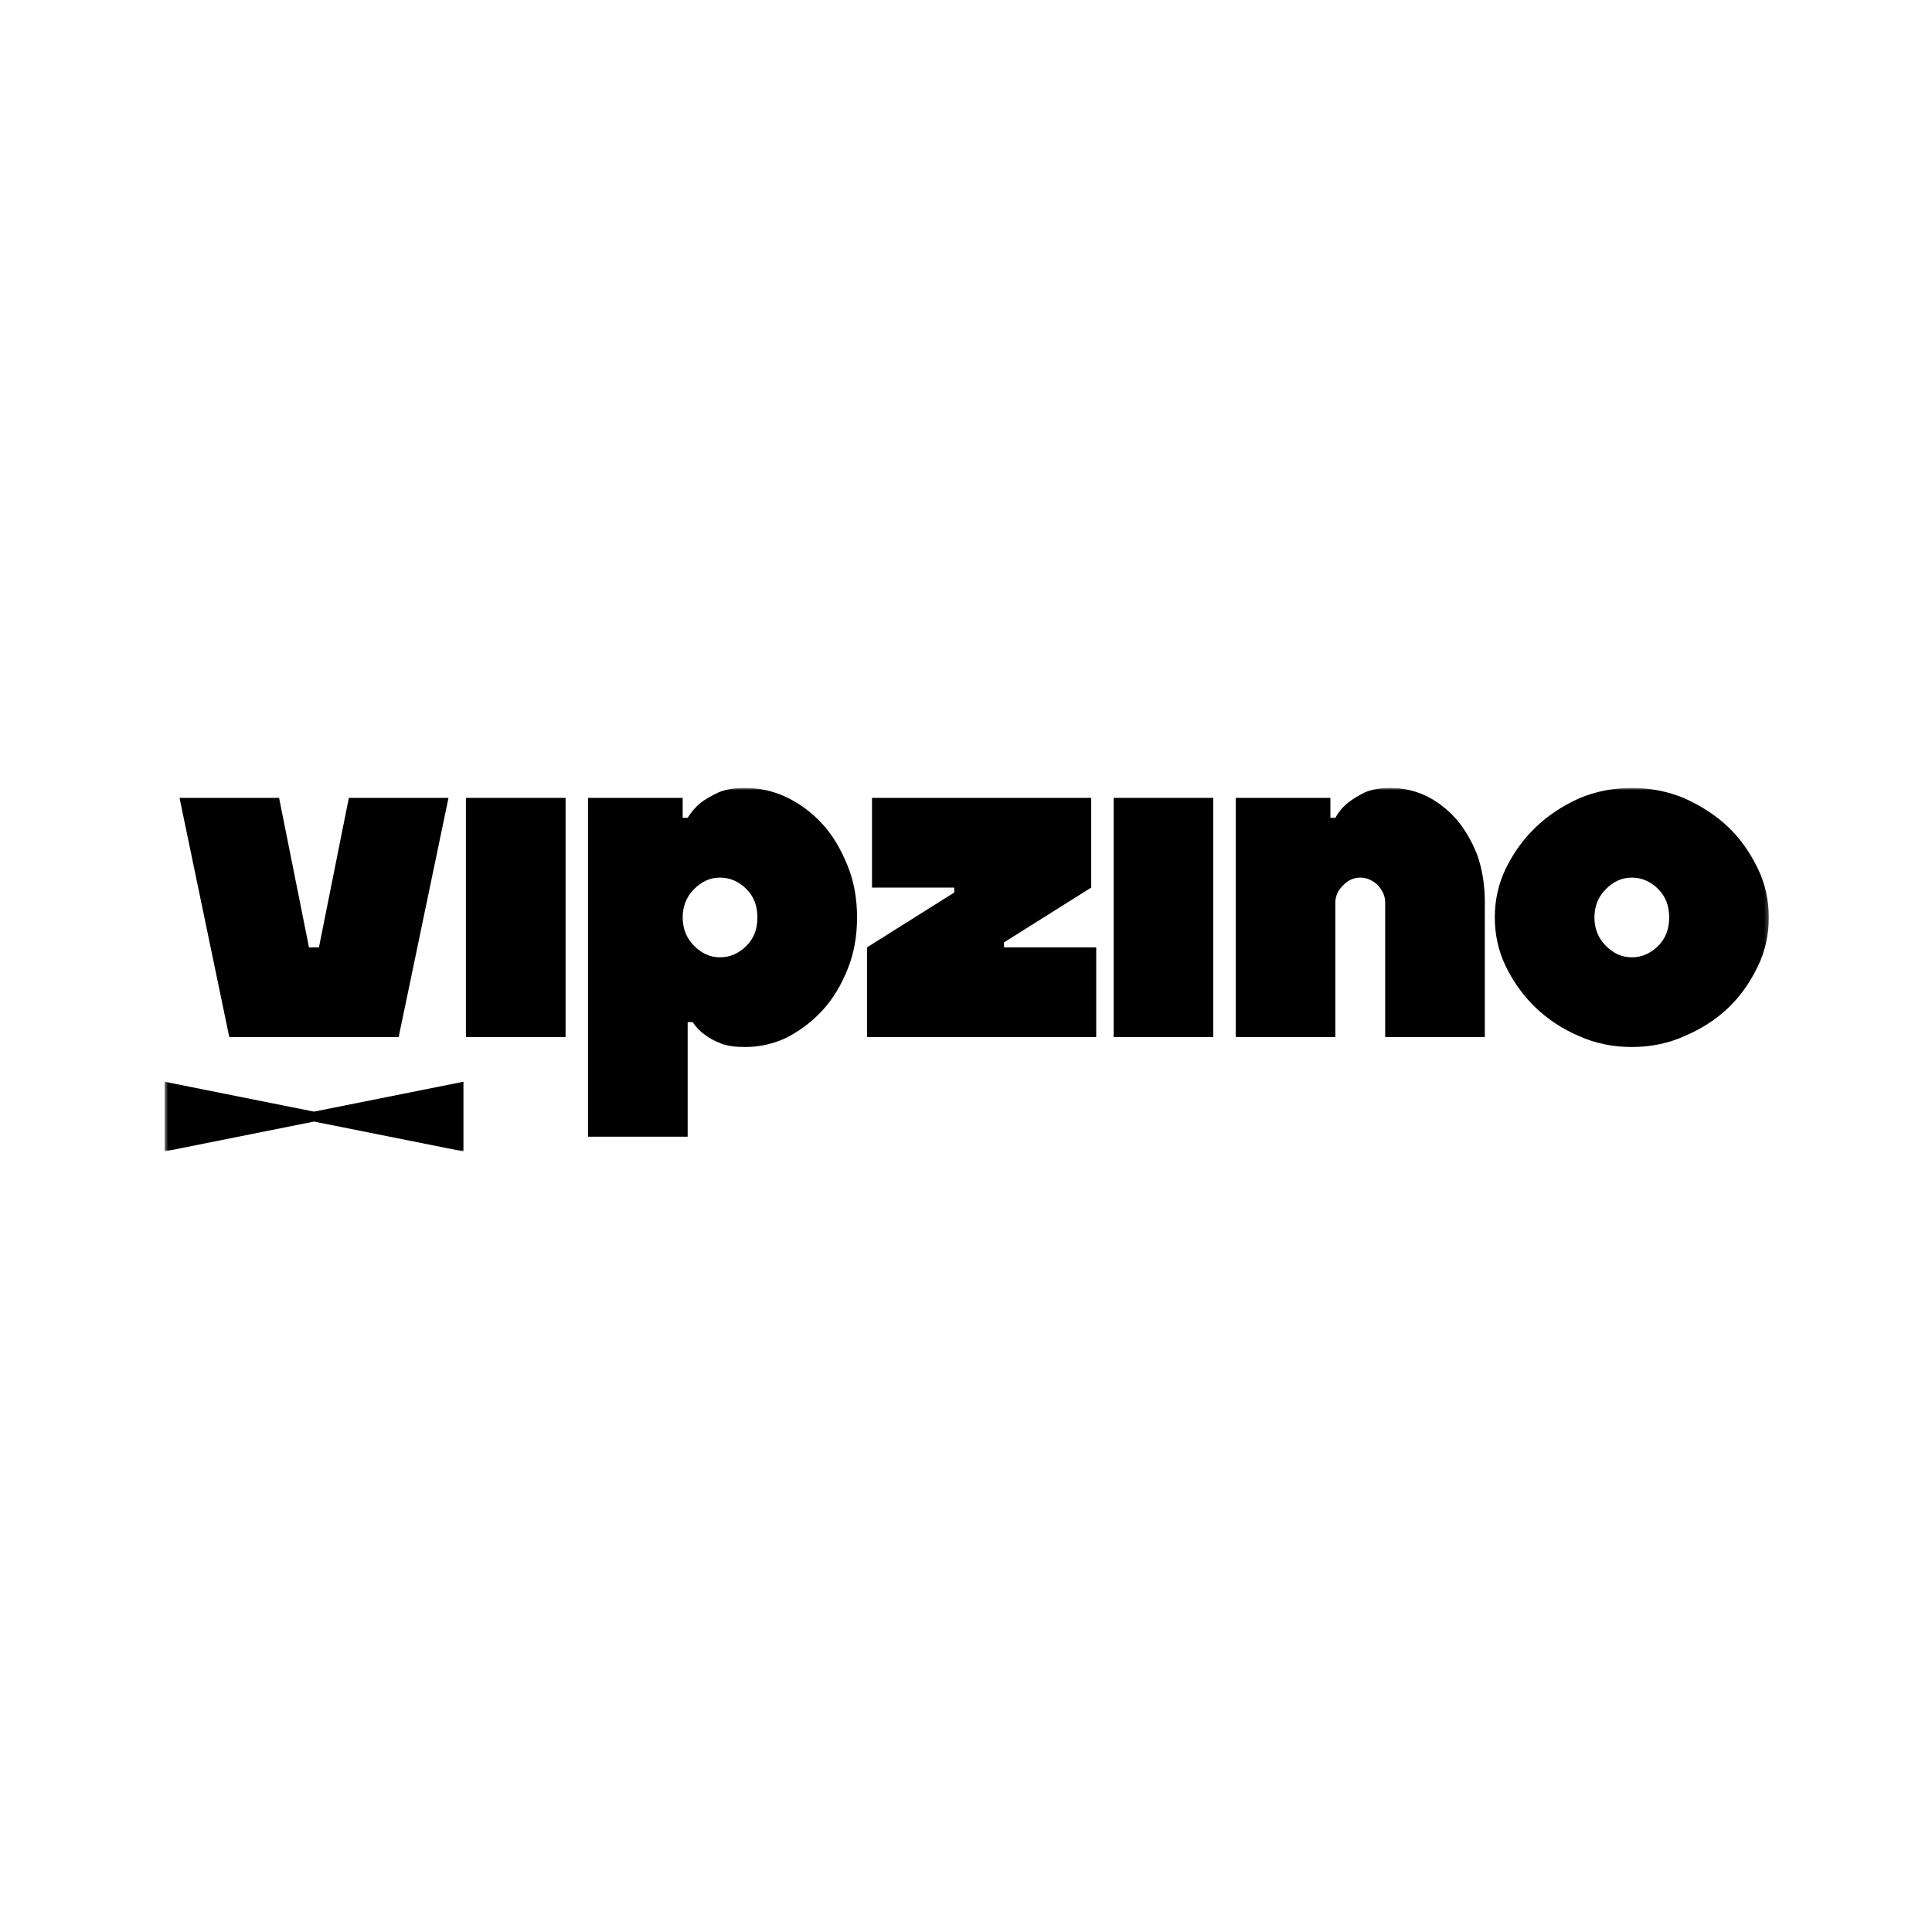 <?xml version="1.0" encoding="UTF-8"?> <svg xmlns="http://www.w3.org/2000/svg" width="500" height="500" viewBox="0 0 500 500" fill="none"><rect x="0" y="0" width="500" height="500" fill="#808080" stroke="none"/><g clip-path="url(#clip0_756_7987)"><rect width="500" height="500" transform="translate(0 0.006)" fill="white"></rect><g clip-path="url(#clip1_756_7987)"><mask id="mask0_756_7987" style="mask-type:luminance" maskUnits="userSpaceOnUse" x="42" y="203" width="416" height="95"><path d="M457.77 203.914H42.594V298H457.77V203.914Z" fill="white"></path></mask><g mask="url(#mask0_756_7987)"><path fill-rule="evenodd" clip-rule="evenodd" d="M219.355 250.849C217.679 254.975 215.616 258.456 212.908 261.422C210.2 264.388 207.106 266.709 203.624 268.514C200.143 270.19 196.532 270.964 192.793 270.964C190.343 270.964 188.28 270.706 186.604 270.061C184.927 269.416 183.509 268.643 182.349 267.74C181.059 266.838 180.027 265.677 179.254 264.517H177.965V294.174H152.176V206.492H176.675V211.65H177.965C178.867 210.231 179.899 208.942 181.317 207.781C182.477 206.879 184.025 205.976 185.959 205.074C187.764 204.3 190.085 203.913 192.793 203.913C196.532 203.913 200.143 204.687 203.624 206.363C207.106 208.039 210.2 210.36 212.908 213.326C215.616 216.292 217.679 219.902 219.355 224.028C221.032 228.155 221.805 232.668 221.805 237.438C221.805 242.209 221.032 246.722 219.355 250.849ZM193.18 230.089C191.246 228.155 188.925 227.123 186.346 227.123C183.767 227.123 181.575 228.155 179.641 230.089C177.707 232.023 176.675 234.473 176.675 237.438C176.675 240.404 177.707 242.854 179.641 244.788C181.575 246.722 183.767 247.754 186.346 247.754C188.925 247.754 191.246 246.722 193.18 244.788C195.114 242.854 196.017 240.404 196.017 237.438C196.017 234.473 195.114 232.023 193.18 230.089Z" fill="black"></path><path d="M79.965 245.174L72.228 206.491H46.461L59.334 268.384H103.175L116.069 206.491H90.28L82.543 245.174H79.965Z" fill="black"></path><path d="M120.582 206.491H146.371V268.384H120.582V206.491Z" fill="black"></path><path d="M283.697 245.174H259.842V243.885L282.407 229.701V206.491H225.672V229.701H246.948V230.99L224.383 245.174V268.384H283.697V245.174Z" fill="black"></path><path d="M314 206.491H288.211V268.384H314V206.491Z" fill="black"></path><path d="M358.484 233.57V268.385H384.272V233.57C384.272 229.057 383.628 225.06 382.338 221.32C380.92 217.71 379.115 214.615 376.923 212.037C374.602 209.458 372.023 207.395 369.057 205.976C366.092 204.558 362.997 203.913 359.773 203.913C357.194 203.913 355.002 204.3 353.197 205.074C351.392 205.976 349.974 206.879 348.813 207.781C347.394 208.942 346.363 210.231 345.589 211.65H344.3V206.492H319.801V268.385H345.589V233.57C345.589 231.894 346.234 230.475 347.652 229.057C348.942 227.768 350.36 227.123 352.036 227.123C353.713 227.123 355.131 227.768 356.55 229.057C357.839 230.475 358.484 231.894 358.484 233.57Z" fill="black"></path><path fill-rule="evenodd" clip-rule="evenodd" d="M454.936 250.075C453 254.072 450.552 257.683 447.328 260.777C444.104 263.872 440.234 266.322 435.979 268.127C431.724 270.061 427.082 270.964 422.311 270.964C417.54 270.964 412.898 270.061 408.643 268.127C404.388 266.322 400.649 263.872 397.425 260.777C394.202 257.683 391.623 254.072 389.688 250.075C387.754 246.078 386.852 241.823 386.852 237.438C386.852 233.054 387.754 228.799 389.688 224.802C391.623 220.805 394.202 217.194 397.425 214.1C400.649 211.005 404.388 208.555 408.643 206.621C412.898 204.816 417.54 203.913 422.311 203.913C427.082 203.913 431.724 204.816 435.979 206.621C440.234 208.555 444.104 211.005 447.328 214.1C450.552 217.194 453 220.805 454.936 224.802C456.868 228.799 457.772 233.054 457.772 237.438C457.772 241.823 456.868 246.078 454.936 250.075ZM415.606 244.788C417.54 246.722 419.732 247.754 422.311 247.754C424.89 247.754 427.211 246.722 429.145 244.788C431.08 242.854 431.982 240.404 431.982 237.438C431.982 234.473 431.08 232.023 429.145 230.089C427.211 228.155 424.89 227.123 422.311 227.123C419.732 227.123 417.54 228.155 415.606 230.089C413.672 232.023 412.64 234.473 412.64 237.438C412.64 240.404 413.672 242.854 415.606 244.788Z" fill="black"></path><path d="M119.938 297.999V279.946L81.255 287.683L42.594 279.946V297.999L81.255 290.262L119.938 297.999Z" fill="black"></path></g></g></g><defs><clipPath id="clip0_756_7987"><rect width="500" height="500" fill="white" transform="translate(0 0.006)"></rect></clipPath><clipPath id="clip1_756_7987"><rect width="416" height="96" fill="white" transform="translate(42 202)"></rect></clipPath></defs></svg> 